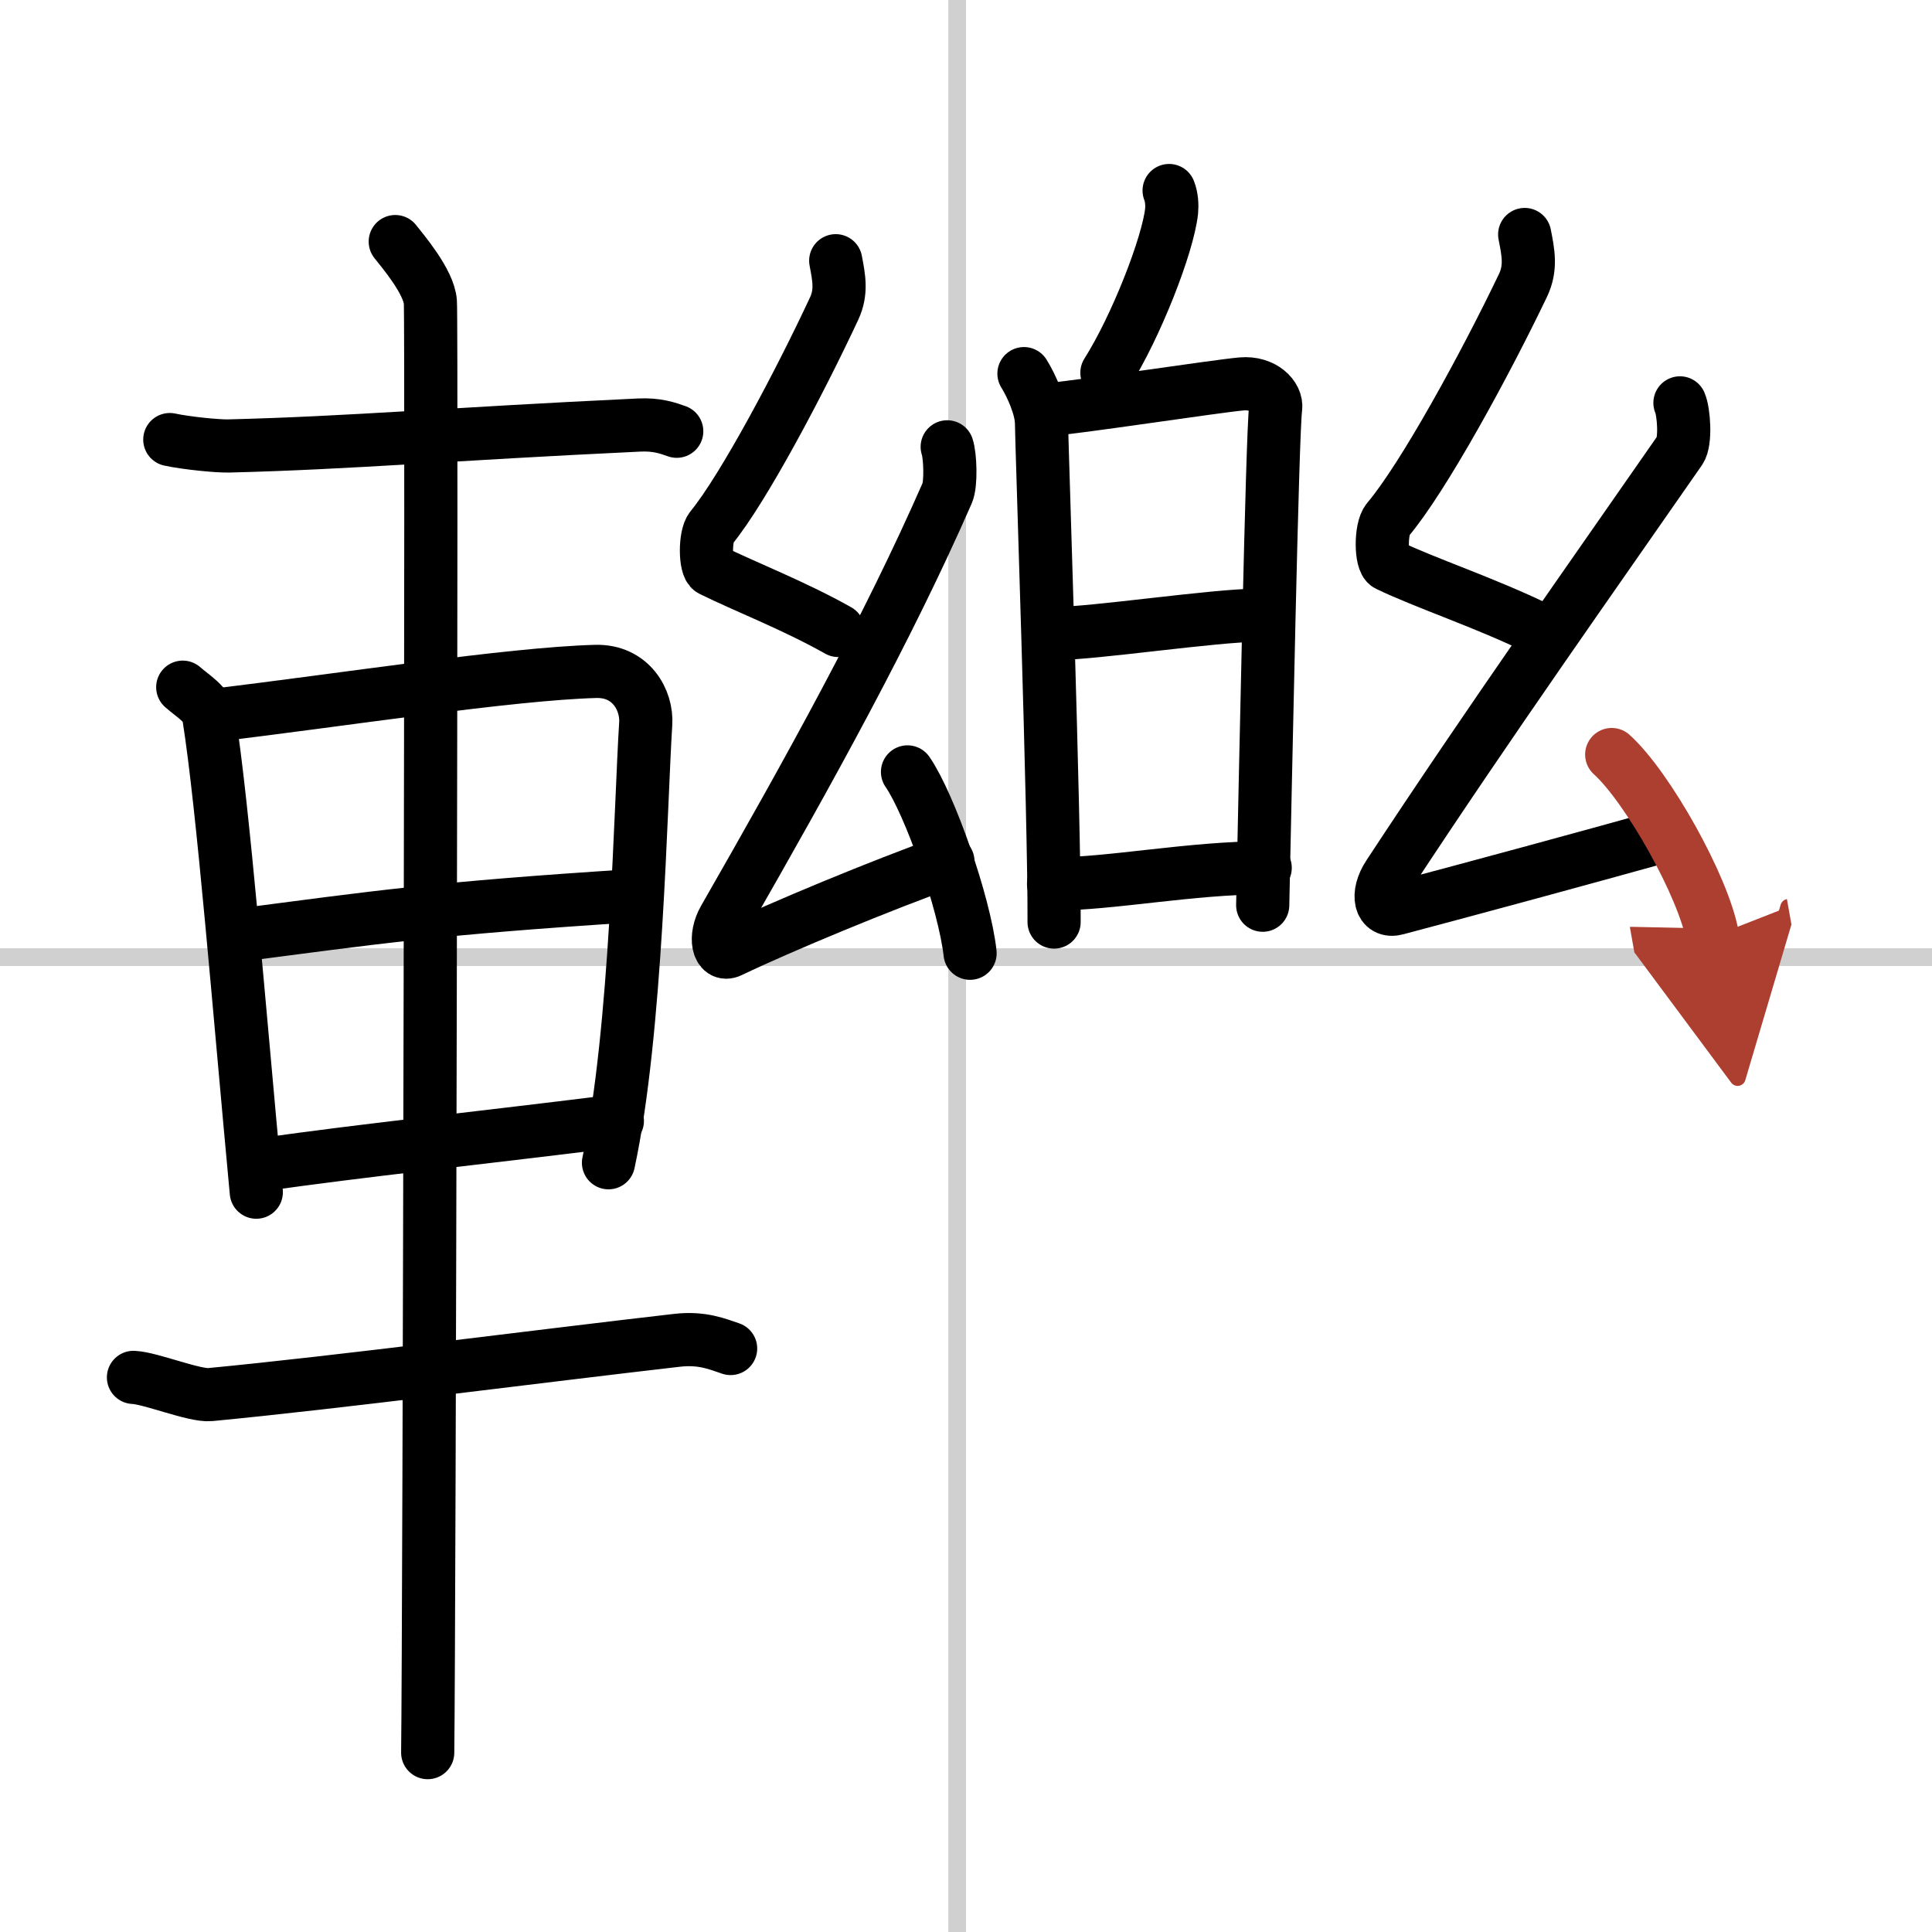 <svg width="400" height="400" viewBox="0 0 109 109" xmlns="http://www.w3.org/2000/svg"><defs><marker id="a" markerWidth="4" orient="auto" refX="1" refY="5" viewBox="0 0 10 10"><polyline points="0 0 10 5 0 10 1 5" fill="#ad3f31" stroke="#ad3f31"/></marker></defs><g fill="none" stroke="#000" stroke-linecap="round" stroke-linejoin="round" stroke-width="3"><rect width="100%" height="100%" fill="#fff" stroke="#fff"/><line x1="54" x2="54" y2="109" stroke="#d0d0d0" stroke-width="1"/><line x2="109" y1="54" y2="54" stroke="#d0d0d0" stroke-width="1"/><path d="m9.58 24.8c0.92 0.2 2.72 0.38 3.34 0.36 6.84-0.17 12.34-0.67 23.13-1.18 1.02-0.05 1.62 0.17 2.13 0.35"/><path d="m10.31 38.77c0.6 0.53 1.36 0.94 1.47 1.65 0.81 5.1 1.72 16.58 2.68 26.84"/><path d="m12.1 40.35c7.07-0.84 16.68-2.34 21.51-2.47 2-0.05 2.91 1.64 2.82 2.96-0.29 4.5-0.51 17.38-2.1 24.76"/><path d="m13.27 52.79c7.98-1.04 11.23-1.54 22.5-2.26"/><path d="m14.75 65.71c6.2-0.87 11.03-1.35 20.08-2.47"/><path d="M7.53,77.71c0.97,0.04,3.45,1.06,4.33,0.97C19,78,30.5,76.5,38.18,75.62c1.44-0.17,2.32,0.22,3.04,0.46"/><path d="m22.3 13.63c0.45 0.57 1.89 2.26 1.98 3.4s-0.06 74.75-0.15 81.85"/><path d="m65.96 10.75c0.15 0.37 0.17 0.83 0.14 1.16-0.21 1.93-2.01 6.53-3.65 9.12"/><path d="m57.77 21.08c0.42 0.67 0.99 1.94 0.99 2.8s0.74 22.37 0.71 28.14"/><path d="m59.02 23.12c1.61-0.11 9.56-1.33 11.03-1.46 1.23-0.11 2.01 0.72 1.92 1.36-0.19 1.3-0.58 21.15-0.73 28.05"/><path d="m59.54 35.74c2.18 0 8.99-1.03 11.46-1.03"/><path d="m59.44 49.87c3.23 0 7.76-0.91 11.94-0.91"/><path d="m47.15 14.71c0.18 0.95 0.35 1.76-0.09 2.7-1.92 4.12-5.11 10.15-6.93 12.37-0.37 0.45-0.36 2.2 0 2.38 1.92 0.95 4.64 1.99 7.16 3.41"/><path d="m53.44 25.21c0.17 0.49 0.23 2.1 0 2.61-3.35 7.65-7.77 15.63-12.58 24.02-0.59 1.03-0.34 2.15 0.34 1.82 2.86-1.37 8.6-3.75 12.28-5.06"/><path d="m51.2 43.55c1.25 1.81 3.22 7.42 3.53 10.23"/><path d="m86.02 13.23c0.2 1.02 0.38 1.88-0.1 2.88-2.11 4.41-5.62 10.85-7.63 13.22-0.41 0.49-0.4 2.35 0 2.54 2.11 1.02 5.46 2.12 8.46 3.58"/><path d="m94.78 22.73c0.22 0.5 0.34 2.18 0 2.67-4.7 6.77-10.7 15.23-16.44 23.97-0.72 1.1-0.48 2.14 0.45 1.89 4.71-1.25 10.35-2.78 15.16-4.12"/><path d="m90.93 42.57c2.01 1.81 5.19 7.45 5.69 10.27" marker-end="url(#a)" stroke="#ad3f31"/></g></svg>
